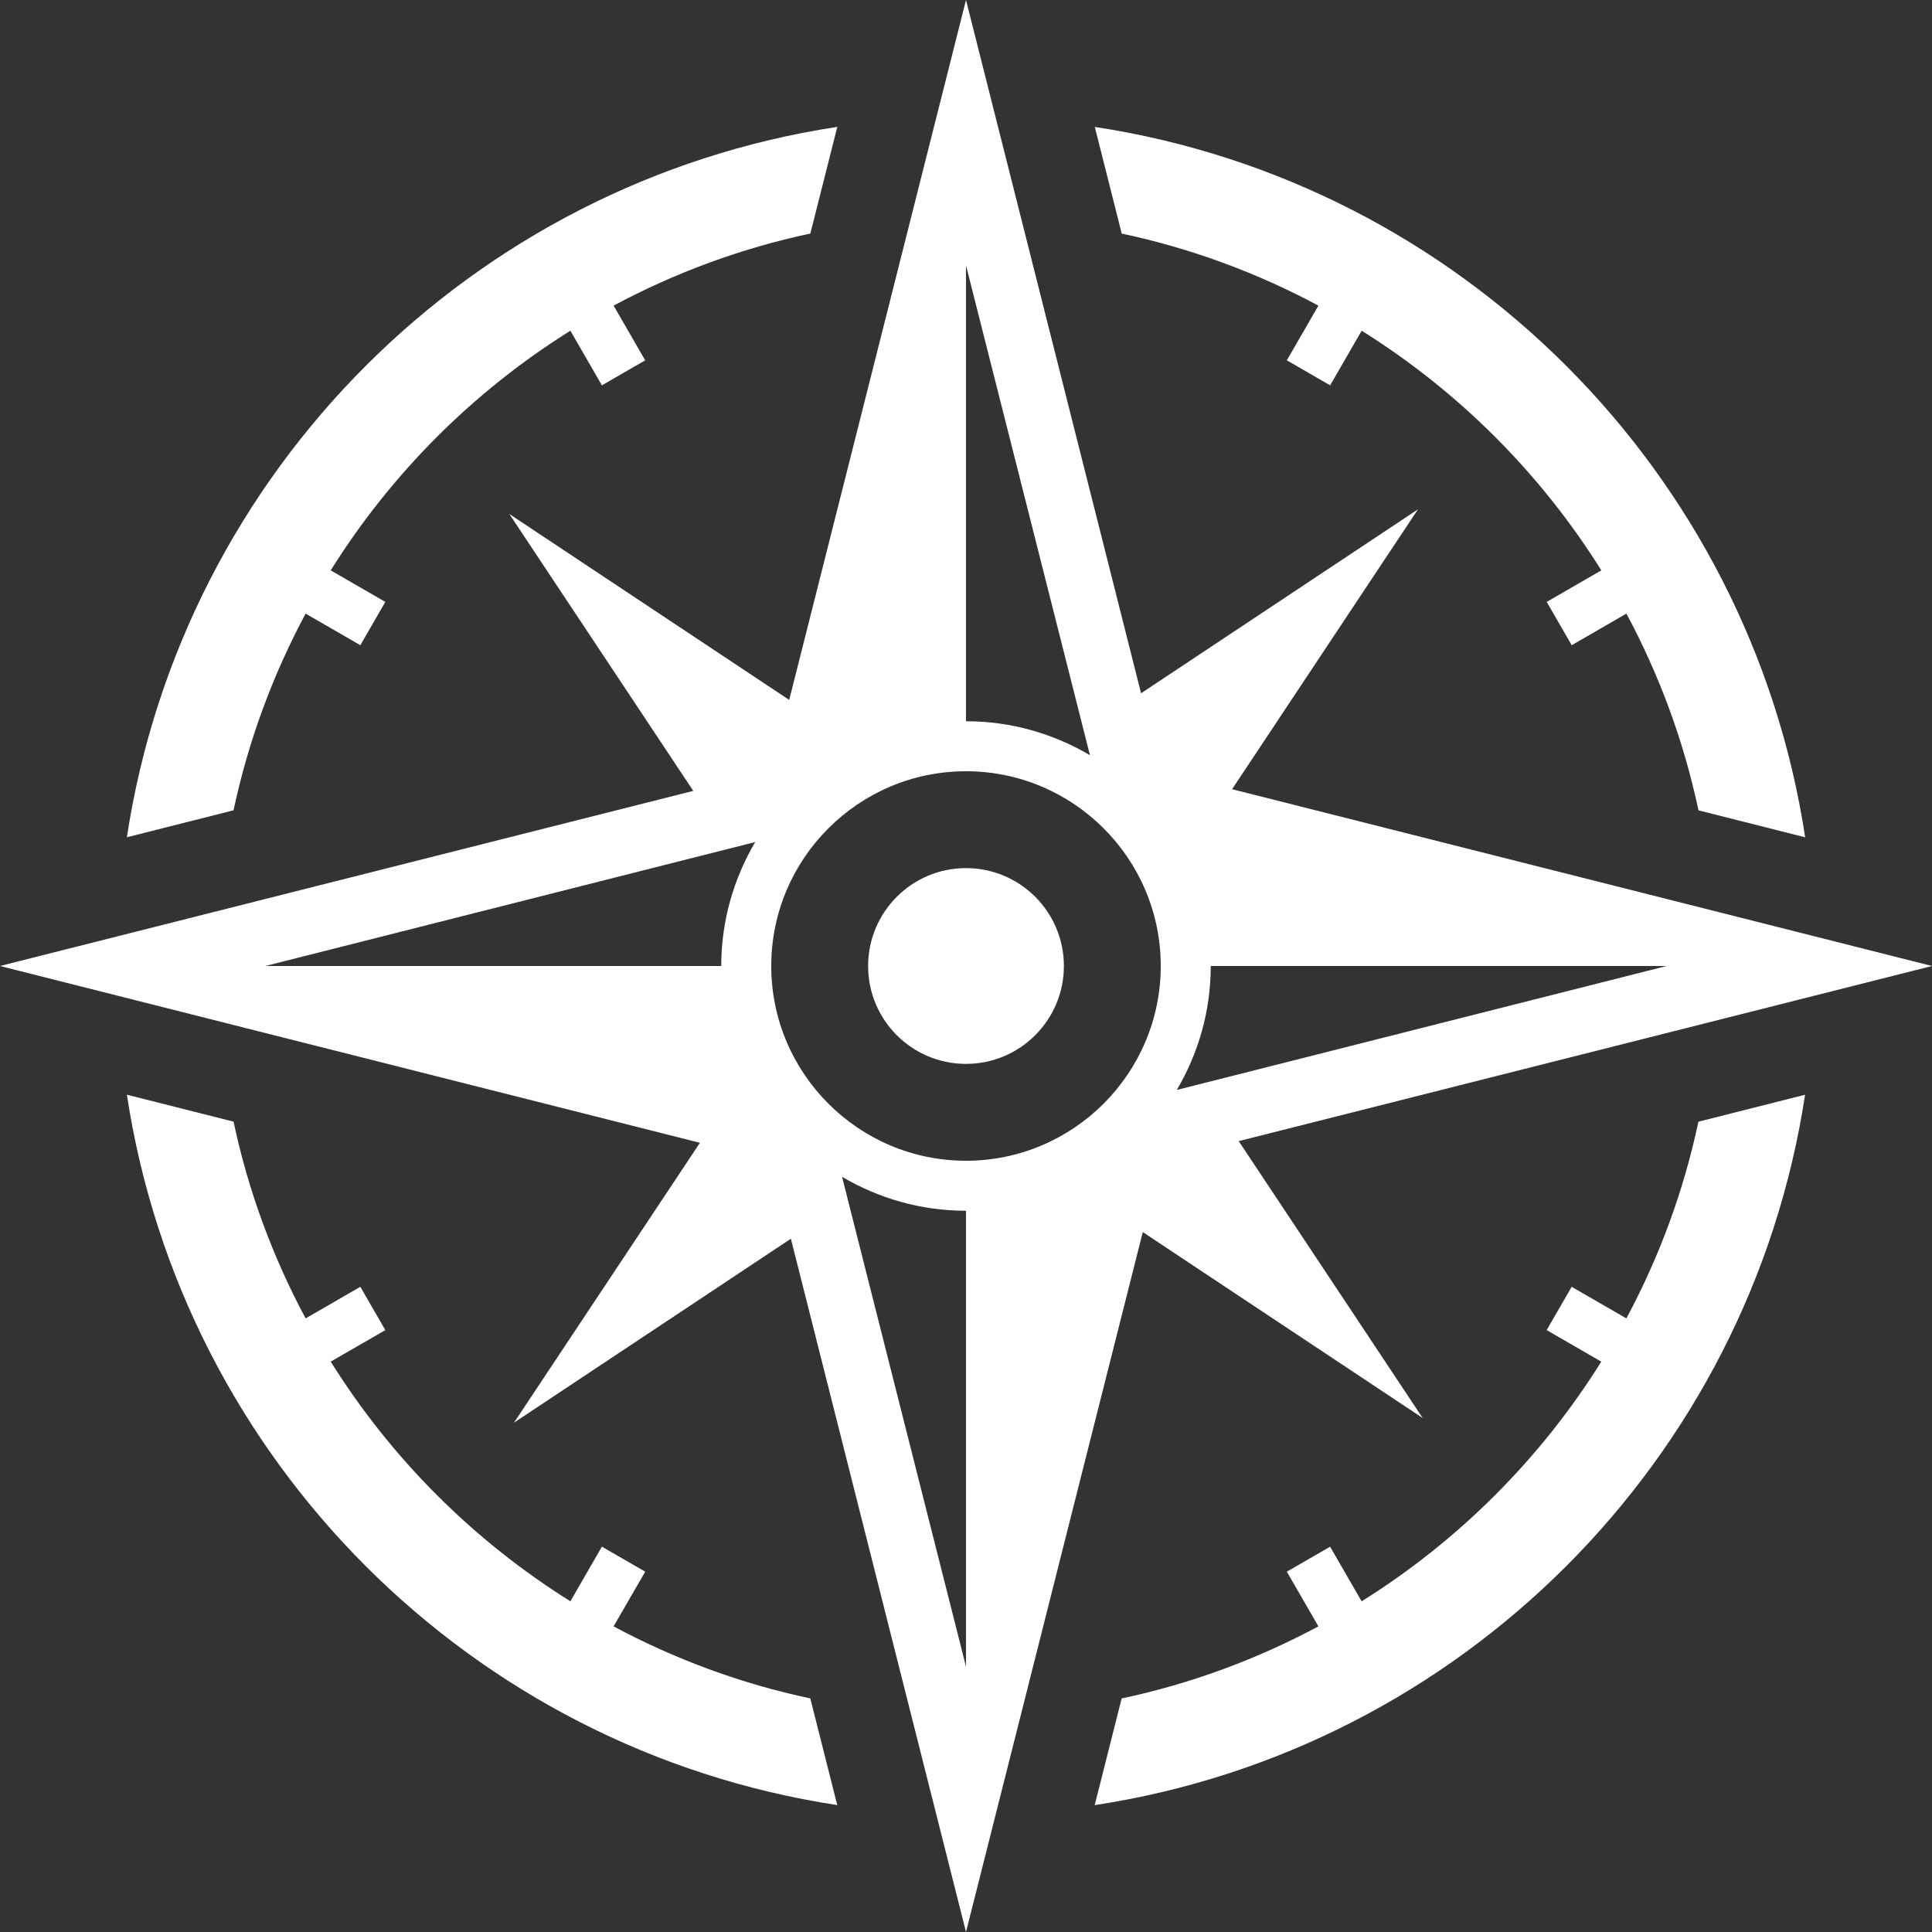 <?xml version="1.0" encoding="utf-8"?>
<!-- Generator: Adobe Illustrator 28.0.0, SVG Export Plug-In . SVG Version: 6.00 Build 0)  -->
<svg version="1.1" id="レイヤー_1" xmlns="http://www.w3.org/2000/svg" xmlns:xlink="http://www.w3.org/1999/xlink" x="0px"
	 y="0px" width="43.58px" height="43.58px" viewBox="0 0 43.58 43.58"
	 enable-background="new 0 0 43.58 43.58" xml:space="preserve">
<rect x="0" y="0" width="43.58" height="43.58" fill="#333333" stroke="none"/>
<g id="XMLID_00000057842234496985603350000017364678347121686187_">
	<path id="XMLID_00000140696450688735082040000004376880289121545094_" fill="#FFFFFF" d="M29.739,6.894
		l-0.712,1.234l0.977,0.564l0.711-1.232c2.187,1.367,4.039,3.219,5.406,5.406
		l-1.232,0.711l0.564,0.977l1.234-0.713c0.738,1.377,1.292,2.867,1.626,4.438
		l2.406,0.608c-1.255-8.249-7.774-14.769-16.024-16.024l0.608,2.406
		C26.872,5.602,28.362,6.156,29.739,6.894z"/>
	<path id="XMLID_00000000916382540482096940000008133057076663085989_" fill="#FFFFFF" d="M6.894,13.841
		l1.234,0.713l0.564-0.977l-1.232-0.711c1.367-2.187,3.219-4.039,5.406-5.406
		l0.711,1.232l0.977-0.564l-0.713-1.234c1.377-0.738,2.867-1.292,4.438-1.626
		l0.608-2.406C10.637,4.117,4.117,10.637,2.862,18.886l2.406-0.608
		C5.602,16.708,6.156,15.218,6.894,13.841z"/>
	<path id="XMLID_00000165205043096549849190000004127625931386078872_" fill="#FFFFFF" d="M13.841,36.686
		l0.713-1.234l-0.977-0.564l-0.711,1.232c-2.187-1.367-4.039-3.219-5.406-5.406
		l1.232-0.711l-0.564-0.977l-1.234,0.713c-0.738-1.377-1.292-2.867-1.626-4.438
		l-2.406-0.608c1.255,8.249,7.774,14.769,16.024,16.024l-0.608-2.406
		C16.708,37.978,15.218,37.424,13.841,36.686z"/>
	<path id="XMLID_00000111153899247167370930000003120319867198825876_" fill="#FFFFFF" d="M36.686,29.739
		l-1.234-0.713l-0.564,0.977l1.232,0.712c-1.367,2.187-3.219,4.039-5.406,5.406
		l-0.711-1.232L29.027,35.452l0.712,1.234c-1.377,0.738-2.867,1.292-4.438,1.626
		l-0.608,2.406c8.249-1.255,14.769-7.774,16.024-16.024l-2.406,0.608
		C37.978,26.872,37.424,28.362,36.686,29.739z"/>
	
		<circle id="XMLID_00000023962071975047881900000014451556302527162796_" fill="#FFFFFF" cx="21.79" cy="21.79" r="2.208"/>
	<path id="XMLID_00000038406531608020855390000004406416495347082667_" fill="#FFFFFF" d="M31.985,11.489
		l-6.246,4.149L21.79,0L17.802,15.788l-6.313-4.194l4.149,6.246L0,21.79
		l15.788,3.988l-4.194,6.313l6.246-4.149l3.95,15.638l3.988-15.788l6.313,4.194
		l-4.149-6.246L43.58,21.79l-15.788-3.988L31.985,11.489z M21.79,5.986
		l2.796,11.049c-0.821-0.484-1.774-0.766-2.796-0.766V5.986z M16.269,21.79H5.986
		l11.049-2.796C16.552,19.815,16.269,20.768,16.269,21.79z M21.79,37.594
		l-2.796-11.049c0.821,0.484,1.774,0.766,2.796,0.766V37.594z M21.79,26.183
		c-2.422,0-4.393-1.971-4.393-4.393c0-2.422,1.971-4.393,4.393-4.393
		c2.422,0,4.393,1.971,4.393,4.393C26.183,24.212,24.212,26.183,21.79,26.183z
		 M37.594,21.79l-11.049,2.796c0.484-0.821,0.766-1.774,0.766-2.796H37.594z"/>
</g>
<g>
</g>
<g>
</g>
<g>
</g>
<g>
</g>
<g>
</g>
<g>
</g>
<g>
</g>
<g>
</g>
<g>
</g>
<g>
</g>
<g>
</g>
<g>
</g>
<g>
</g>
<g>
</g>
<g>
</g>
</svg>
